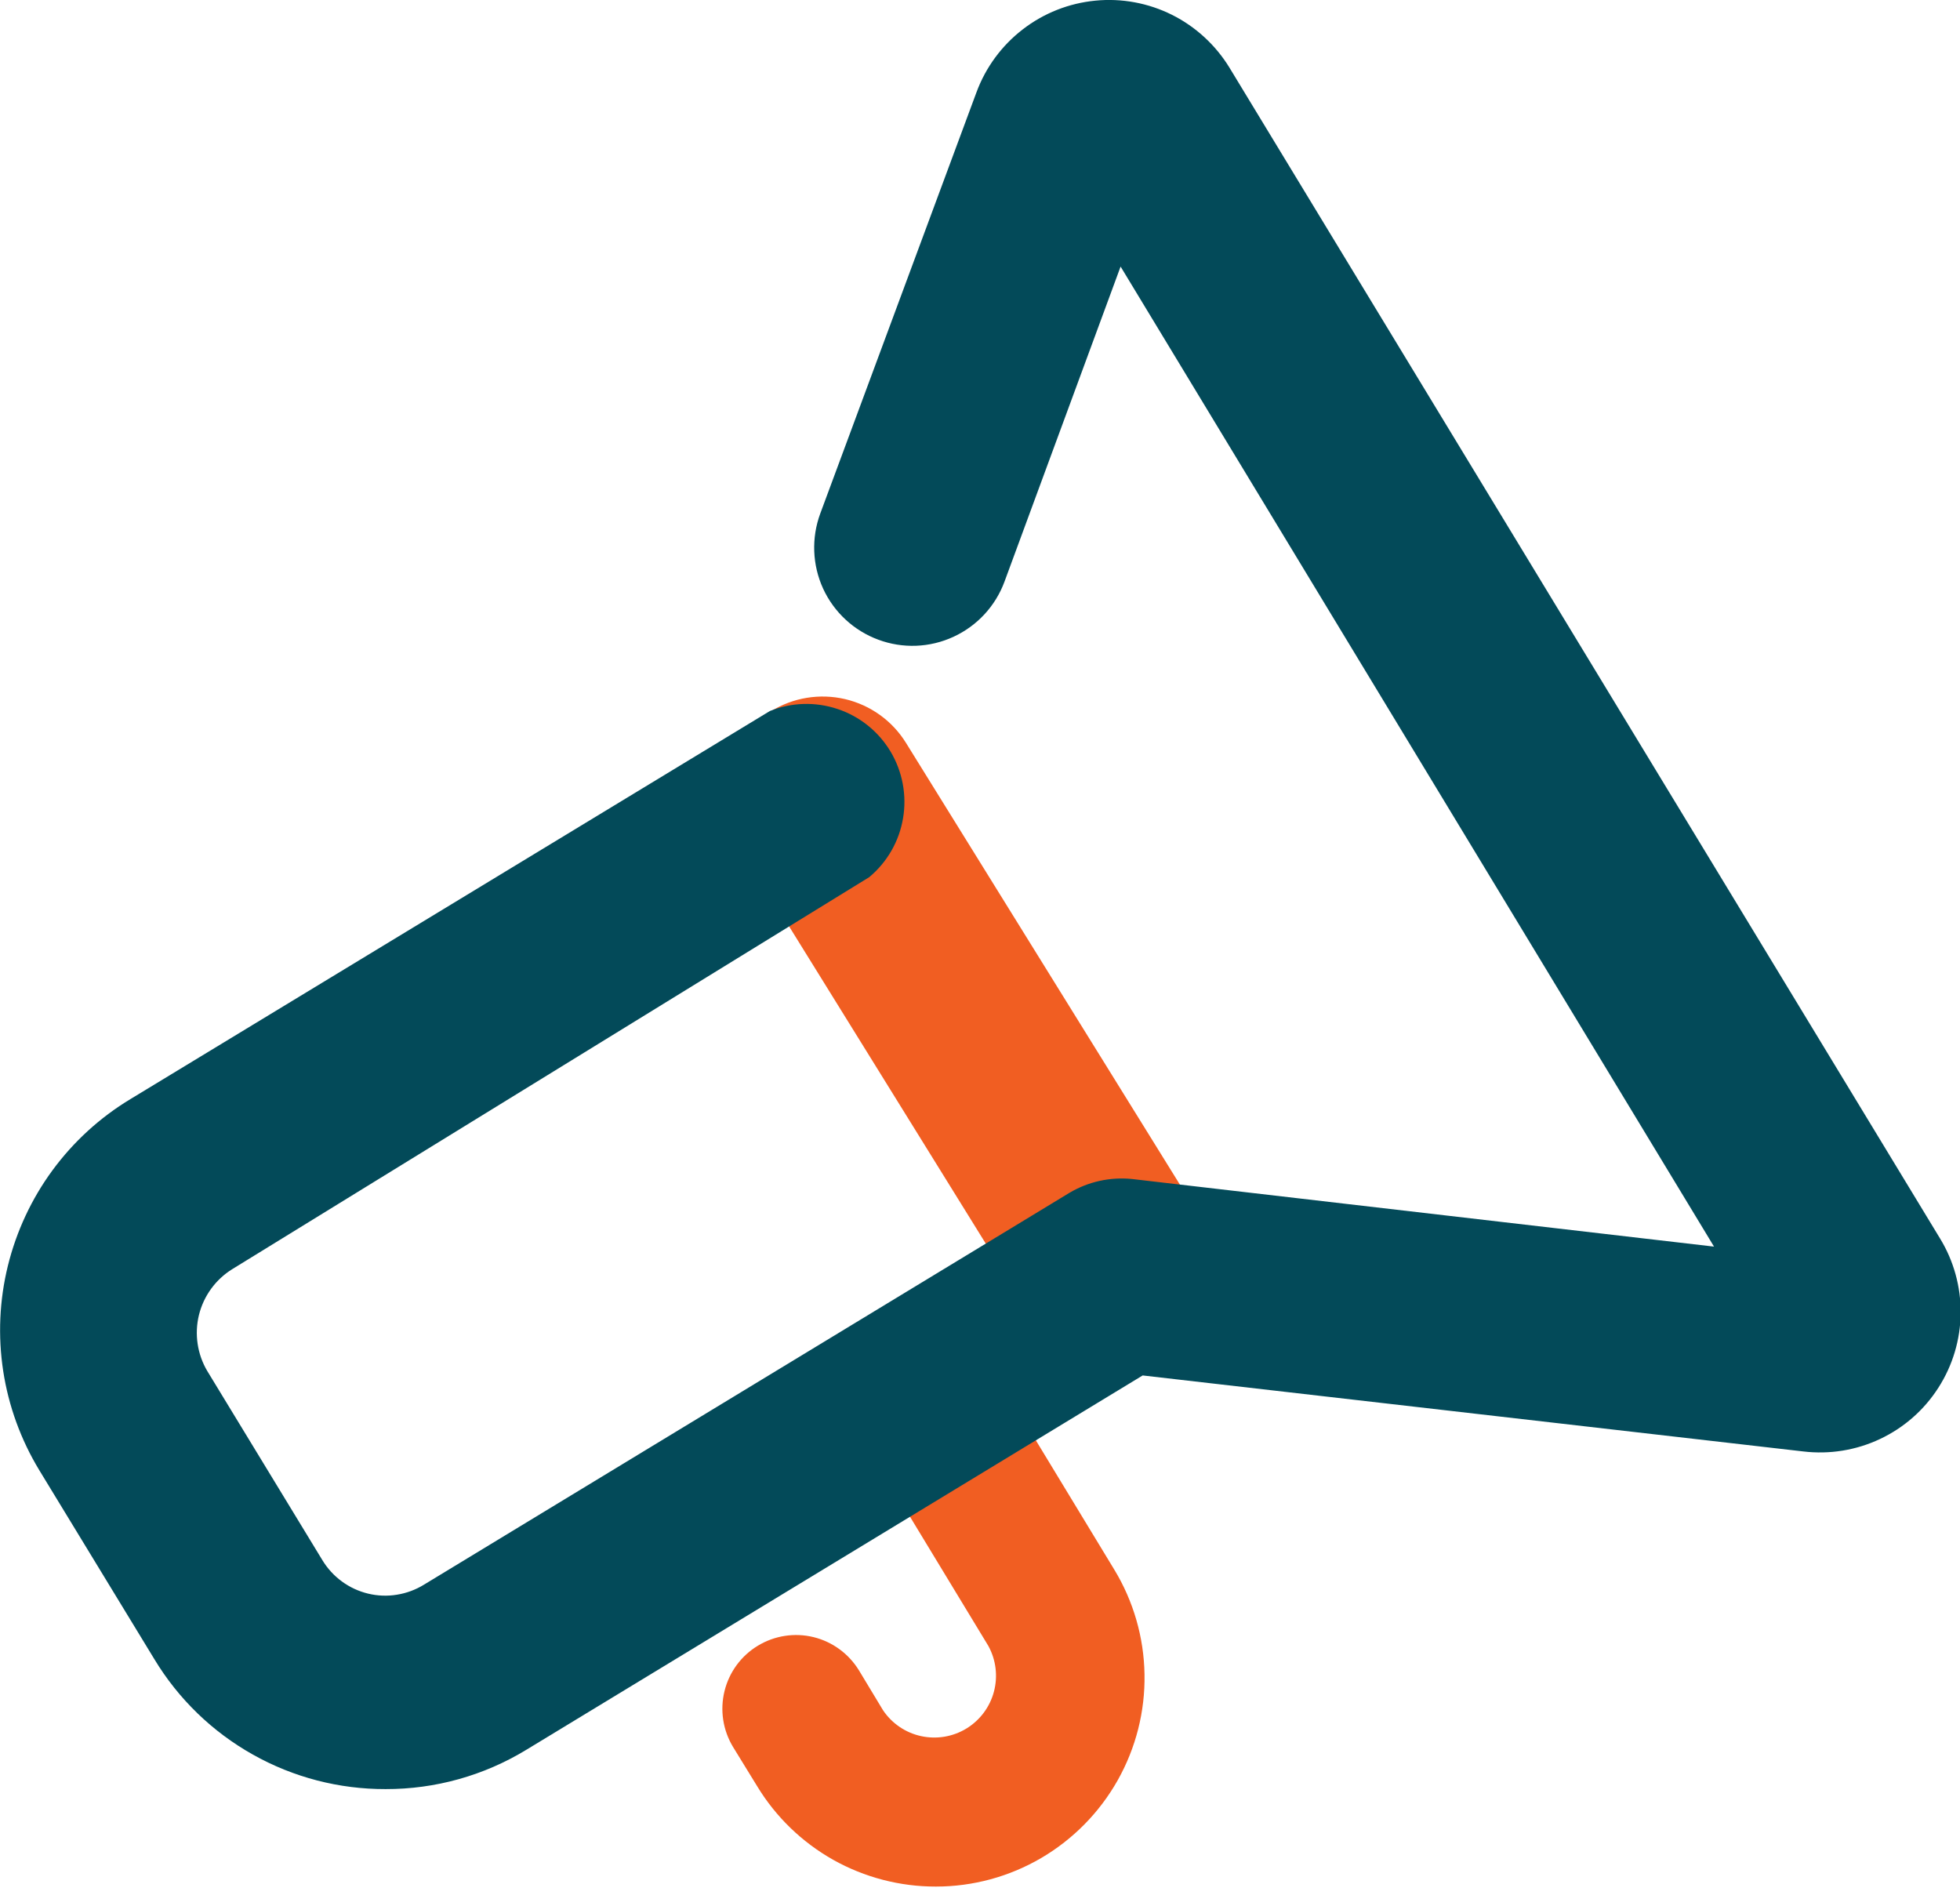 <svg width="30" height="29" viewBox="0 0 30 29" fill="none" xmlns="http://www.w3.org/2000/svg">
<g clip-path="url(#clip0_2_212)">
<path d="M17.145 21C16.89 21 16.639 20.936 16.416 20.813C16.193 20.689 16.005 20.511 15.87 20.295L11.318 12.953C11.108 12.614 11.041 12.207 11.132 11.819C11.222 11.432 11.463 11.096 11.801 10.886C12.139 10.676 12.547 10.61 12.934 10.7C13.322 10.791 13.658 11.032 13.867 11.37L18.42 18.712C18.628 19.051 18.694 19.458 18.603 19.845C18.512 20.231 18.27 20.566 17.932 20.775C17.696 20.922 17.423 21 17.145 21Z" fill="#F15E22"/>
<path d="M14.325 28.875C13.775 28.876 13.234 28.735 12.754 28.466C12.275 28.196 11.873 27.808 11.588 27.337L11.22 26.738C11.065 26.482 11.018 26.175 11.089 25.885C11.16 25.594 11.343 25.344 11.599 25.189C11.854 25.034 12.161 24.986 12.452 25.057C12.742 25.128 12.992 25.312 13.148 25.567L13.515 26.175C13.65 26.377 13.859 26.52 14.097 26.572C14.335 26.624 14.584 26.583 14.792 26.456C15 26.329 15.151 26.127 15.213 25.892C15.276 25.656 15.245 25.406 15.128 25.192L13.732 22.89L11.152 24.457C10.897 24.613 10.59 24.66 10.3 24.589C10.009 24.518 9.759 24.334 9.604 24.079C9.449 23.823 9.401 23.516 9.472 23.226C9.543 22.936 9.727 22.685 9.982 22.53L13.53 20.378C13.786 20.225 14.092 20.18 14.381 20.252C14.67 20.323 14.919 20.506 15.075 20.76L17.055 24.023C17.349 24.507 17.509 25.061 17.518 25.627C17.528 26.194 17.386 26.753 17.108 27.247C16.83 27.74 16.426 28.151 15.937 28.438C15.448 28.724 14.892 28.875 14.325 28.875Z" fill="#F15E22"/>
<path d="M5.902 27.383C5.191 27.385 4.491 27.204 3.871 26.855C3.25 26.507 2.731 26.004 2.363 25.395L0.6 22.5C0.319 22.036 0.131 21.52 0.049 20.984C-0.033 20.447 -0.009 19.899 0.121 19.372C0.251 18.845 0.483 18.348 0.804 17.911C1.126 17.473 1.53 17.104 1.995 16.823L11.783 10.883C12.114 10.749 12.482 10.738 12.821 10.852C13.16 10.965 13.447 11.196 13.631 11.503C13.814 11.81 13.882 12.172 13.822 12.524C13.763 12.877 13.579 13.196 13.305 13.425L3.555 19.425C3.3 19.583 3.117 19.835 3.045 20.127C2.974 20.419 3.02 20.727 3.173 20.985L4.935 23.88C5.012 24.007 5.113 24.117 5.233 24.205C5.353 24.293 5.489 24.356 5.633 24.391C5.778 24.426 5.927 24.432 6.074 24.408C6.22 24.385 6.361 24.333 6.488 24.255L16.372 18.255C16.66 18.085 16.993 18.012 17.325 18.045L26.235 19.08L17.152 4.08L15.375 8.902C15.237 9.276 14.956 9.58 14.593 9.747C14.231 9.914 13.818 9.93 13.444 9.791C13.07 9.653 12.766 9.372 12.599 9.01C12.433 8.648 12.417 8.234 12.555 7.86L14.947 1.41C15.088 1.029 15.334 0.696 15.655 0.449C15.976 0.201 16.361 0.049 16.765 0.01C17.169 -0.03 17.576 0.046 17.939 0.227C18.302 0.409 18.606 0.689 18.818 1.035L29.693 18.953C29.904 19.297 30.014 19.695 30.01 20.1C30.006 20.504 29.888 20.899 29.669 21.24C29.451 21.581 29.141 21.853 28.775 22.025C28.409 22.198 28.002 22.263 27.6 22.215L17.49 21.052L8.055 26.782C7.407 27.177 6.661 27.385 5.902 27.383Z" fill="#034A59"/>
</g>
<defs>
<clipPath id="clip0_2_212">
<rect width="30" height="28.875" fill="white"/>
</clipPath>
</defs>
</svg>
